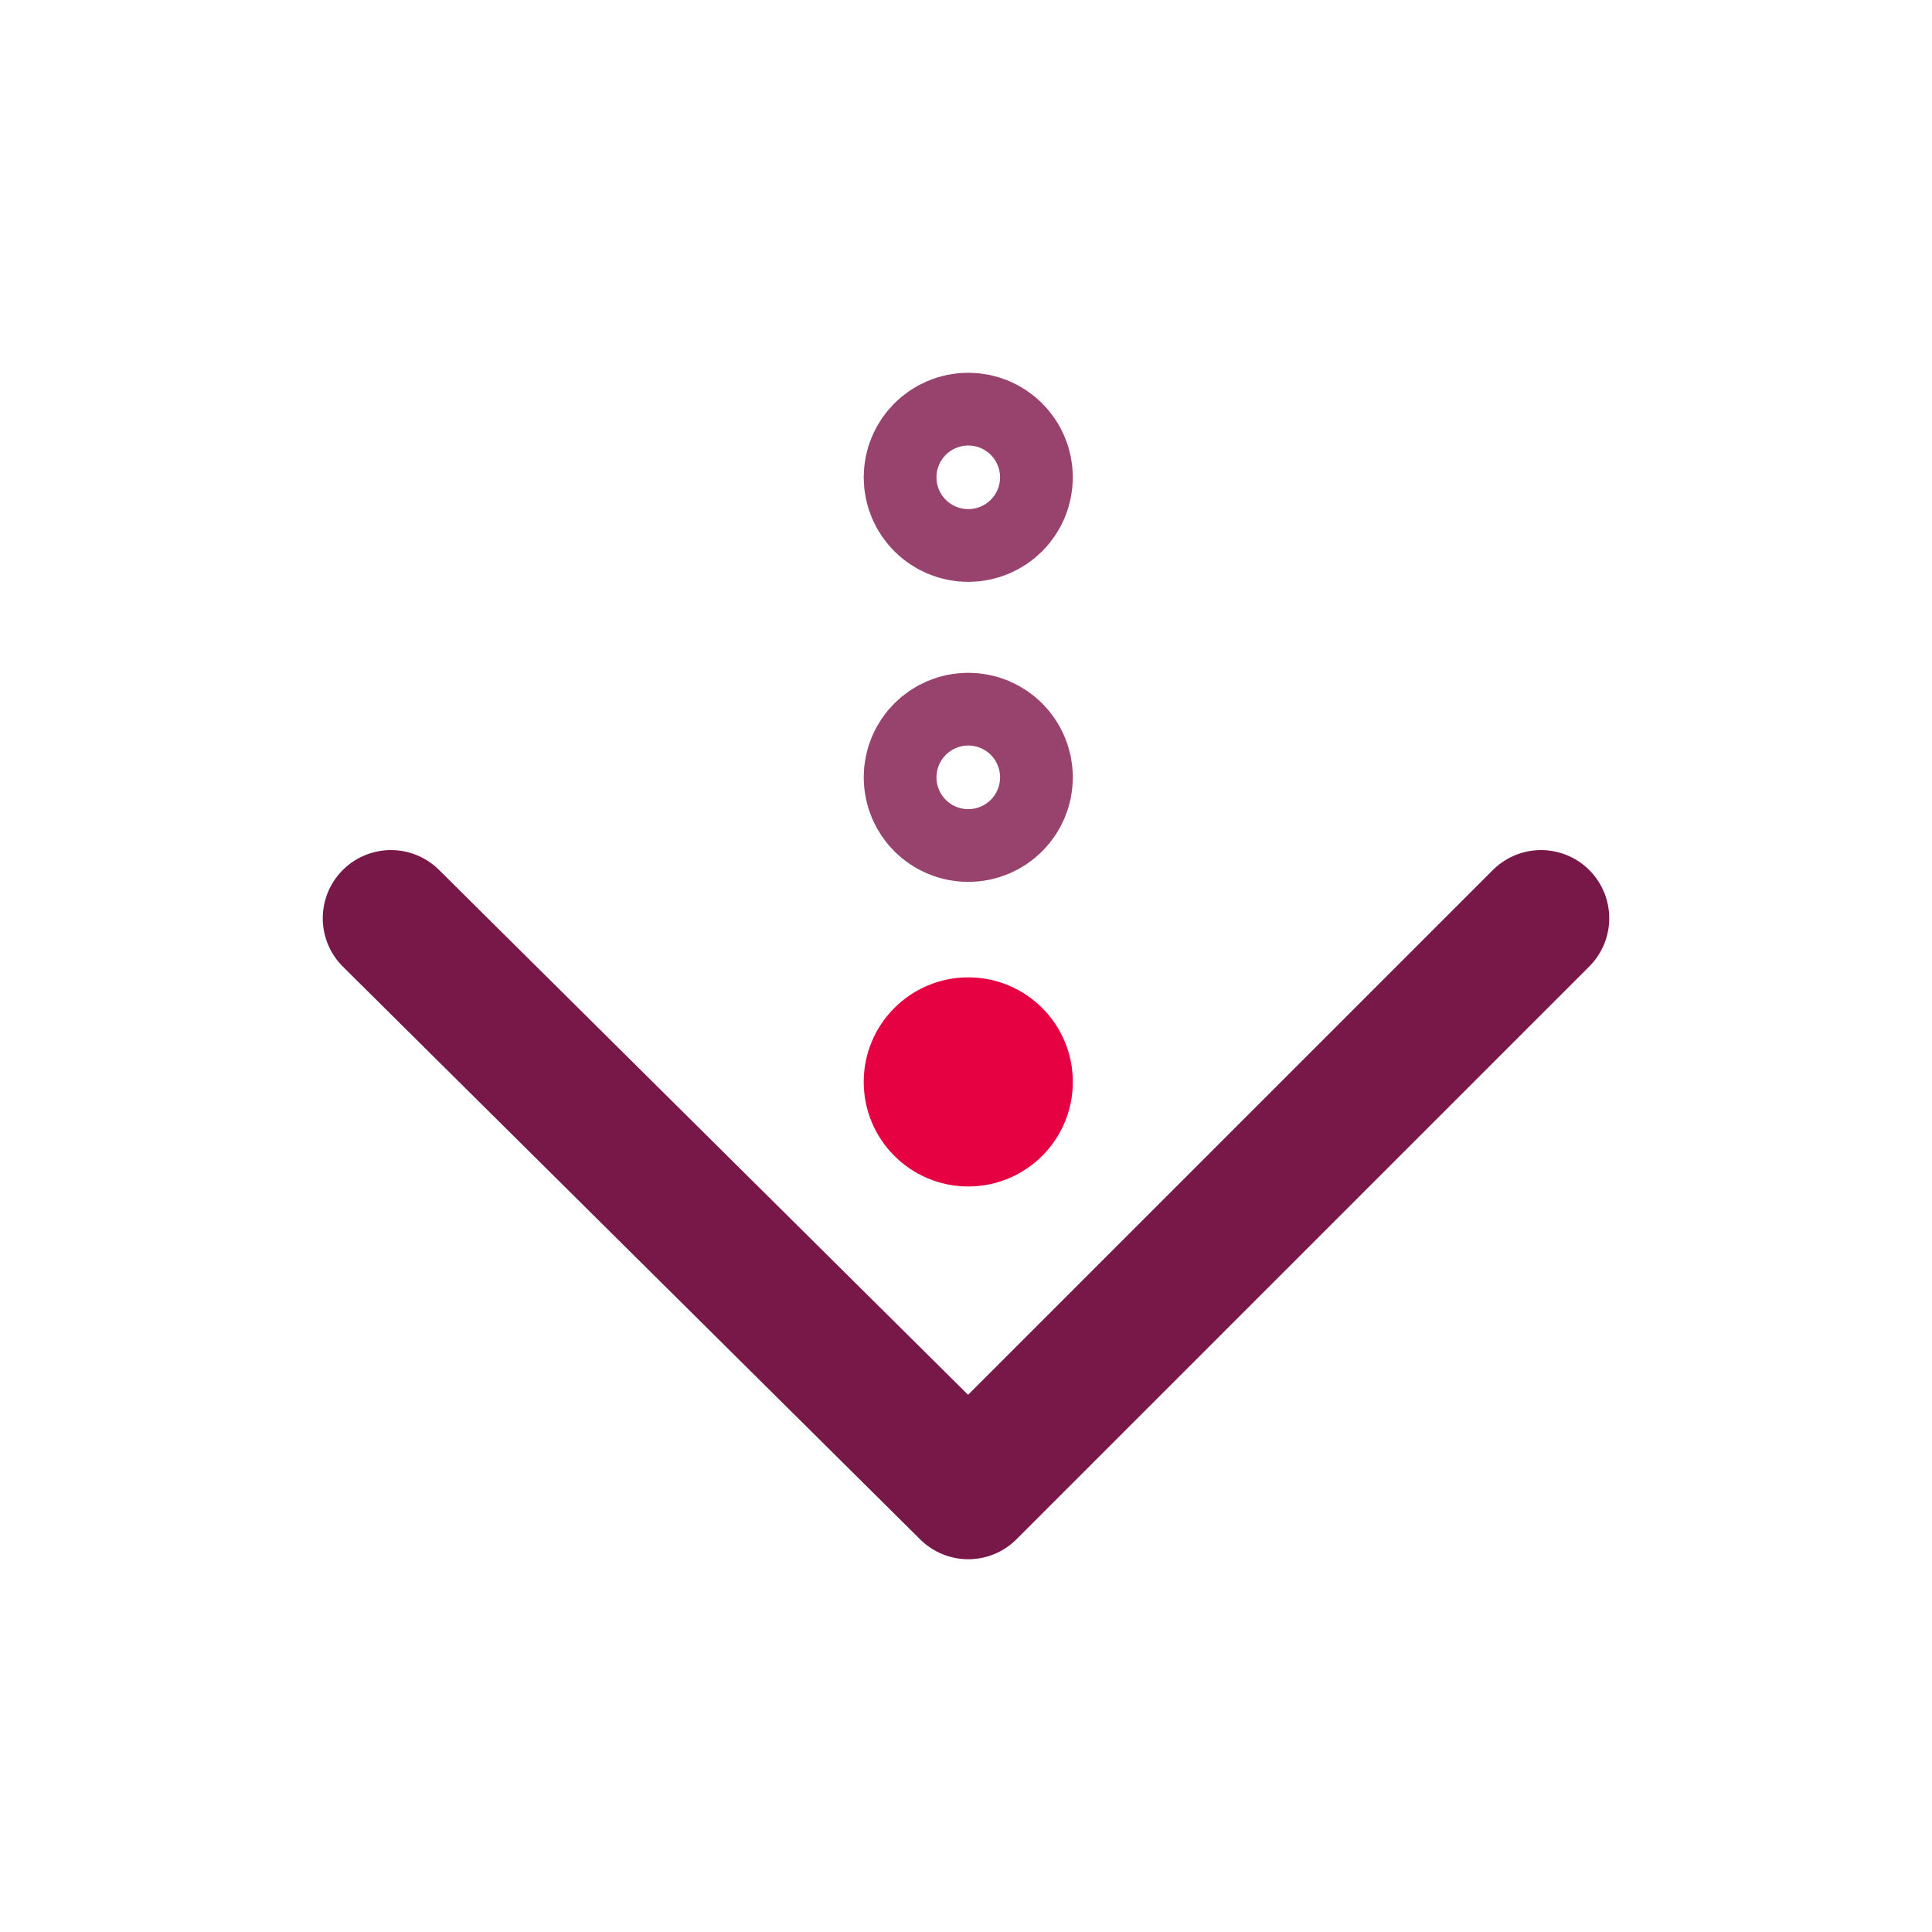 <svg version="1.1" xmlns="http://www.w3.org/2000/svg" x="0px" y="0px"
     viewBox="0 0 42.5 42.5" style="enable-background:new 0 0 42.5 42.5;">
    <style type="text/css">
        .IC_4L_main{fill:none;stroke:#771849;stroke-width:3;stroke-linecap:round;stroke-linejoin:round;stroke-miterlimit:10;}
        .IC_4L_sub{fill:none;stroke:#98436D;stroke-width:3;stroke-linecap:round;stroke-linejoin:round;stroke-miterlimit:10;}
        .IC_4L_dot{fill:#E50142;}
    </style>
    <polyline class="IC_4L_main" points="8.6,20.2 21.3,32.8 33.9,20.2"/>
    <circle class="IC_4L_dot" cx="21.3" cy="23.8" r="2.3"/>
    <circle class="IC_4L_sub" cx="21.3" cy="17.1" r="0.8"/>
    <circle class="IC_4L_sub" cx="21.3" cy="10.5" r="0.8"/>
</svg>
